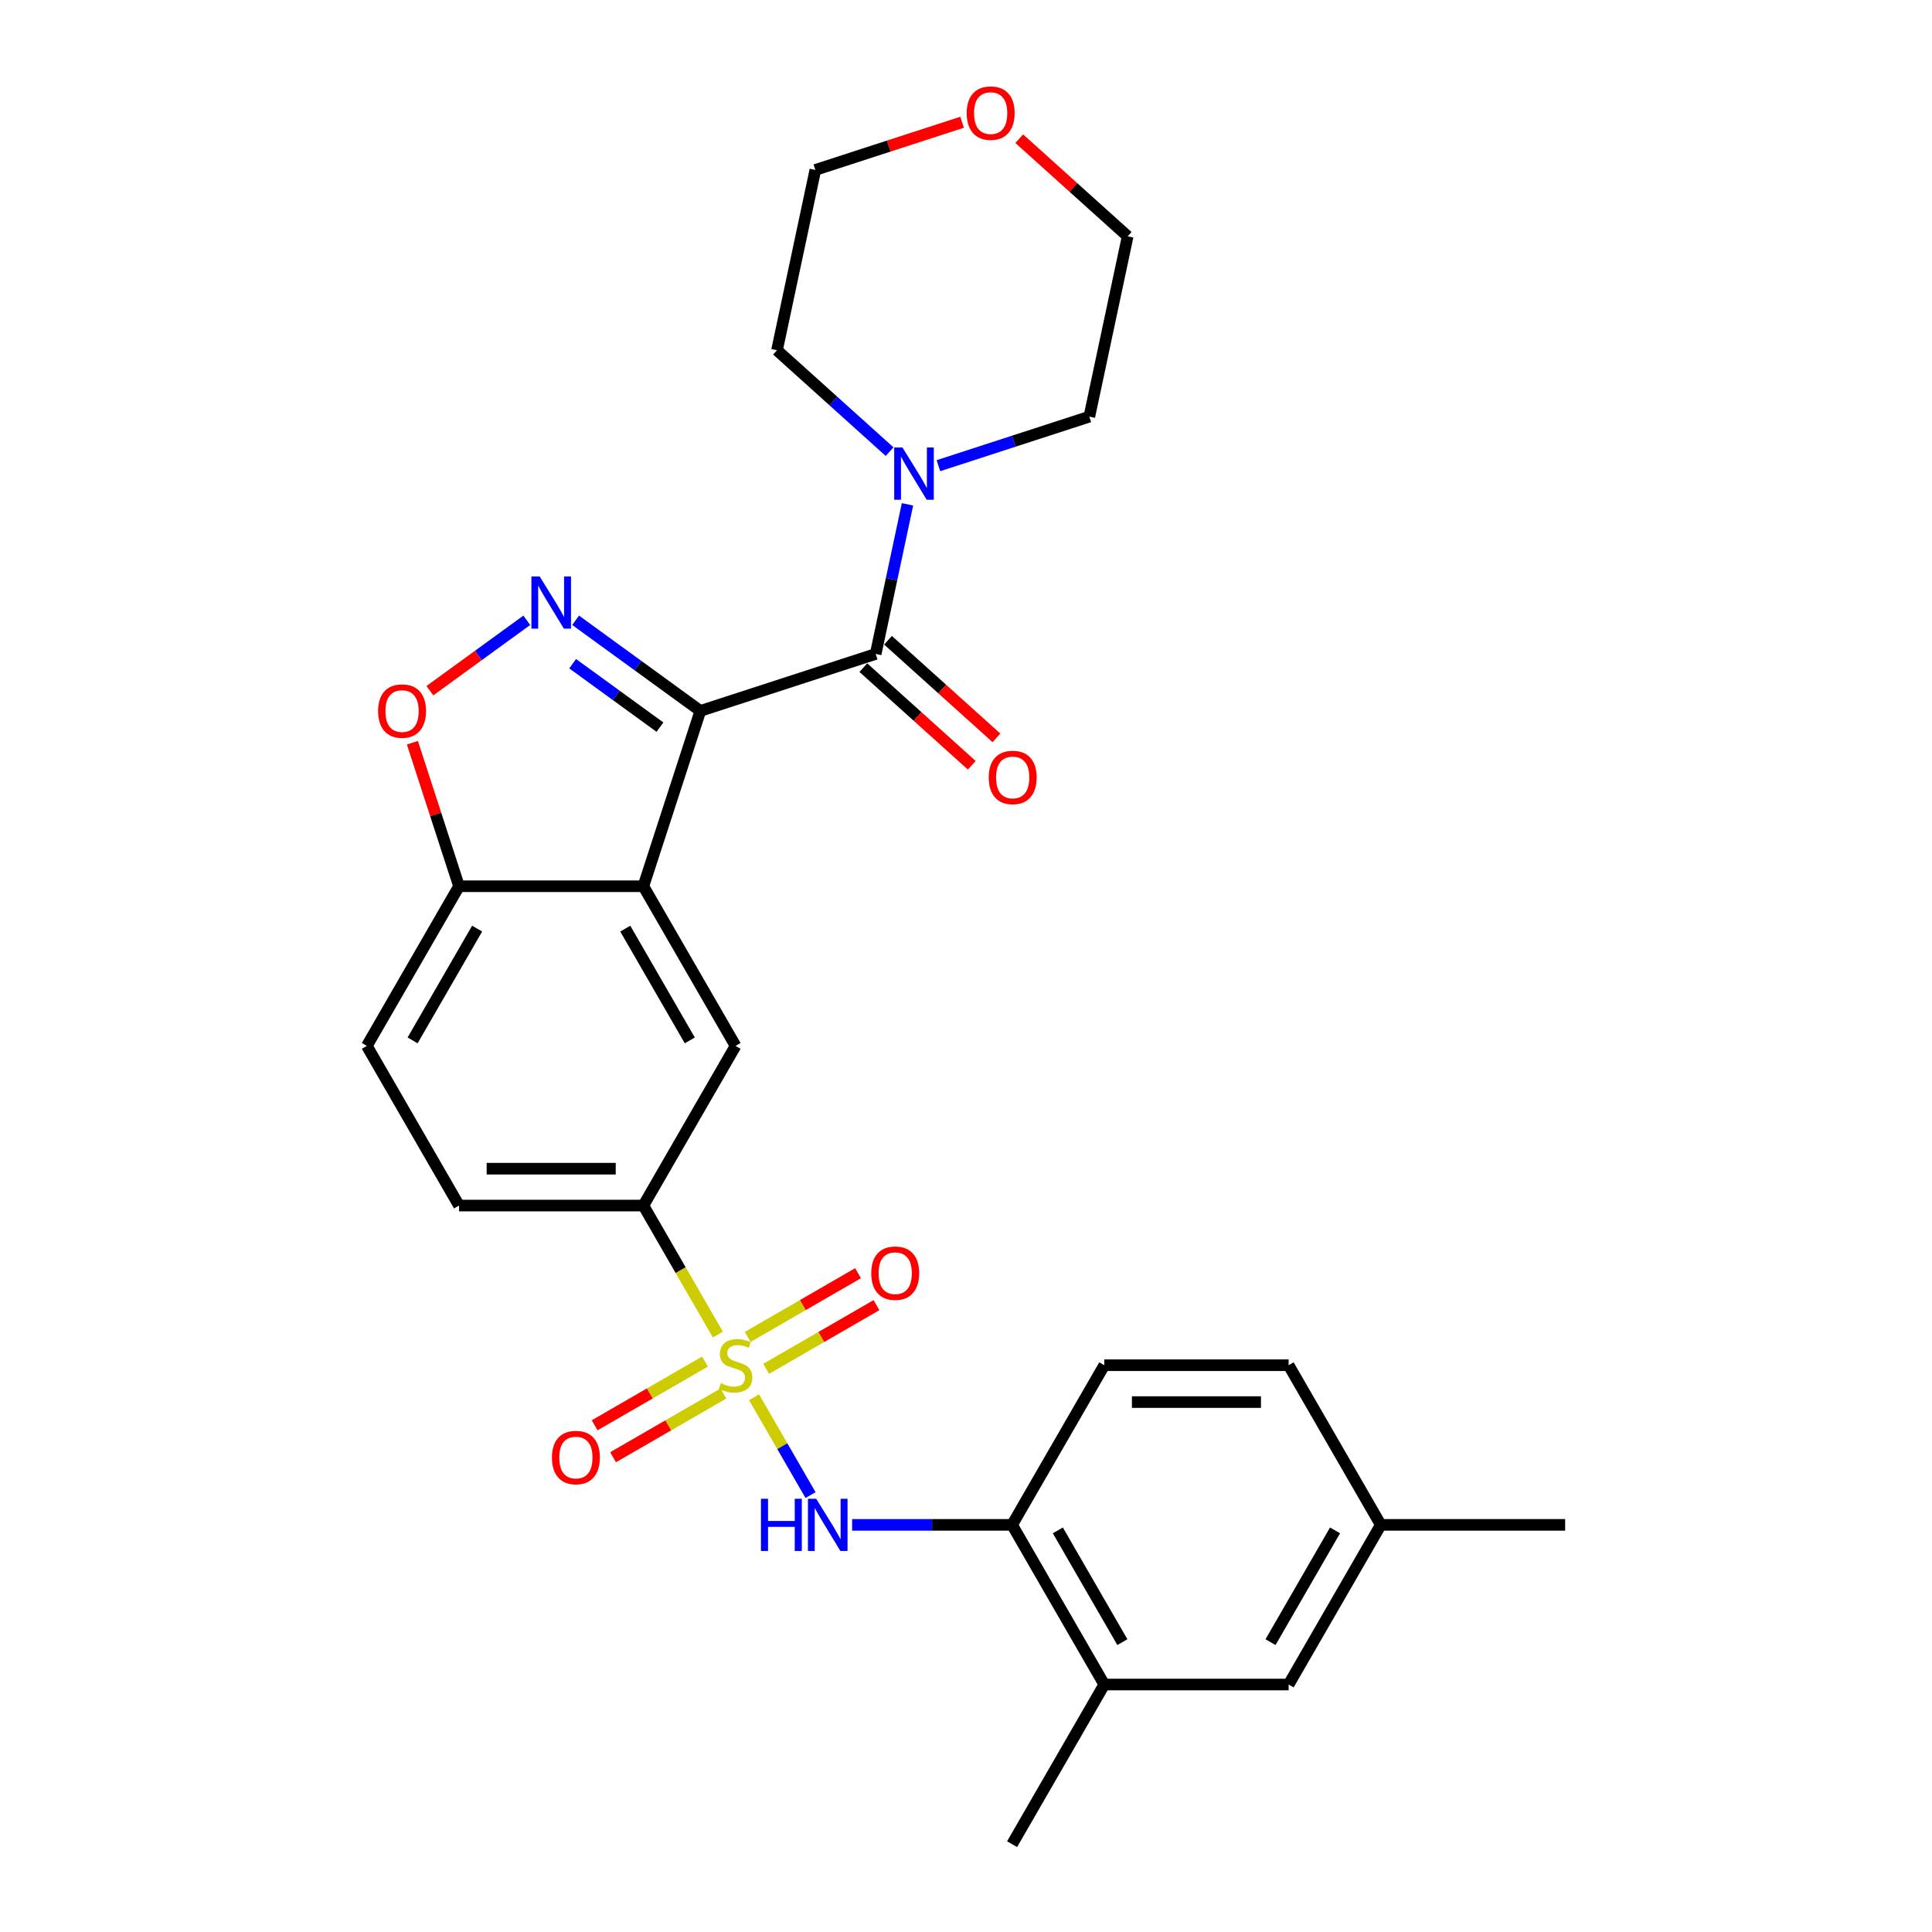 <?xml version='1.0' encoding='iso-8859-1'?>
<svg version='1.1' baseProfile='full'
              xmlns='http://www.w3.org/2000/svg'
                      xmlns:rdkit='http://www.rdkit.org/xml'
                      xmlns:xlink='http://www.w3.org/1999/xlink'
                  xml:space='preserve'
width='1000px' height='1000px' viewBox='0 0 1000 1000'>
<!-- END OF HEADER -->
<rect style='opacity:1.0;fill:#FFFFFF;stroke:none' width='1000' height='1000' x='0' y='0'> </rect>
<path class='bond-1' d='M 362.499,367.967 L 330.217,344.513' style='fill:none;fill-rule:evenodd;stroke:#000000;stroke-width:6px;stroke-linecap:butt;stroke-linejoin:miter;stroke-opacity:1' />
<path class='bond-1' d='M 330.217,344.513 L 297.935,321.059' style='fill:none;fill-rule:evenodd;stroke:#0000FF;stroke-width:6px;stroke-linecap:butt;stroke-linejoin:miter;stroke-opacity:1' />
<path class='bond-1' d='M 341.597,376.37 L 318.999,359.952' style='fill:none;fill-rule:evenodd;stroke:#000000;stroke-width:6px;stroke-linecap:butt;stroke-linejoin:miter;stroke-opacity:1' />
<path class='bond-1' d='M 318.999,359.952 L 296.402,343.534' style='fill:none;fill-rule:evenodd;stroke:#0000FF;stroke-width:6px;stroke-linecap:butt;stroke-linejoin:miter;stroke-opacity:1' />
<path class='bond-2' d='M 362.499,367.967 L 333.012,458.719' style='fill:none;fill-rule:evenodd;stroke:#000000;stroke-width:6px;stroke-linecap:butt;stroke-linejoin:miter;stroke-opacity:1' />
<path class='bond-3' d='M 362.499,367.967 L 453.25,338.48' style='fill:none;fill-rule:evenodd;stroke:#000000;stroke-width:6px;stroke-linecap:butt;stroke-linejoin:miter;stroke-opacity:1' />
<path class='bond-0' d='M 371.566,690.773 L 352.289,657.384' style='fill:none;fill-rule:evenodd;stroke:#CCCC00;stroke-width:6px;stroke-linecap:butt;stroke-linejoin:miter;stroke-opacity:1' />
<path class='bond-0' d='M 352.289,657.384 L 333.012,623.994' style='fill:none;fill-rule:evenodd;stroke:#000000;stroke-width:6px;stroke-linecap:butt;stroke-linejoin:miter;stroke-opacity:1' />
<path class='bond-4' d='M 390.298,723.216 L 404.915,748.534' style='fill:none;fill-rule:evenodd;stroke:#CCCC00;stroke-width:6px;stroke-linecap:butt;stroke-linejoin:miter;stroke-opacity:1' />
<path class='bond-4' d='M 404.915,748.534 L 419.532,773.851' style='fill:none;fill-rule:evenodd;stroke:#0000FF;stroke-width:6px;stroke-linecap:butt;stroke-linejoin:miter;stroke-opacity:1' />
<path class='bond-11' d='M 364.902,704.748 L 336.343,721.236' style='fill:none;fill-rule:evenodd;stroke:#CCCC00;stroke-width:6px;stroke-linecap:butt;stroke-linejoin:miter;stroke-opacity:1' />
<path class='bond-11' d='M 336.343,721.236 L 307.785,737.724' style='fill:none;fill-rule:evenodd;stroke:#FF0000;stroke-width:6px;stroke-linecap:butt;stroke-linejoin:miter;stroke-opacity:1' />
<path class='bond-11' d='M 374.444,721.276 L 345.886,737.764' style='fill:none;fill-rule:evenodd;stroke:#CCCC00;stroke-width:6px;stroke-linecap:butt;stroke-linejoin:miter;stroke-opacity:1' />
<path class='bond-11' d='M 345.886,737.764 L 317.327,754.252' style='fill:none;fill-rule:evenodd;stroke:#FF0000;stroke-width:6px;stroke-linecap:butt;stroke-linejoin:miter;stroke-opacity:1' />
<path class='bond-12' d='M 396.544,708.516 L 425.102,692.028' style='fill:none;fill-rule:evenodd;stroke:#CCCC00;stroke-width:6px;stroke-linecap:butt;stroke-linejoin:miter;stroke-opacity:1' />
<path class='bond-12' d='M 425.102,692.028 L 453.66,675.54' style='fill:none;fill-rule:evenodd;stroke:#FF0000;stroke-width:6px;stroke-linecap:butt;stroke-linejoin:miter;stroke-opacity:1' />
<path class='bond-12' d='M 387.001,691.989 L 415.56,675.501' style='fill:none;fill-rule:evenodd;stroke:#CCCC00;stroke-width:6px;stroke-linecap:butt;stroke-linejoin:miter;stroke-opacity:1' />
<path class='bond-12' d='M 415.56,675.501 L 444.118,659.012' style='fill:none;fill-rule:evenodd;stroke:#FF0000;stroke-width:6px;stroke-linecap:butt;stroke-linejoin:miter;stroke-opacity:1' />
<path class='bond-6' d='M 272.667,321.059 L 247.585,339.282' style='fill:none;fill-rule:evenodd;stroke:#0000FF;stroke-width:6px;stroke-linecap:butt;stroke-linejoin:miter;stroke-opacity:1' />
<path class='bond-6' d='M 247.585,339.282 L 222.503,357.505' style='fill:none;fill-rule:evenodd;stroke:#FF0000;stroke-width:6px;stroke-linecap:butt;stroke-linejoin:miter;stroke-opacity:1' />
<path class='bond-7' d='M 333.012,458.719 L 380.723,541.357' style='fill:none;fill-rule:evenodd;stroke:#000000;stroke-width:6px;stroke-linecap:butt;stroke-linejoin:miter;stroke-opacity:1' />
<path class='bond-7' d='M 323.641,480.657 L 357.038,538.503' style='fill:none;fill-rule:evenodd;stroke:#000000;stroke-width:6px;stroke-linecap:butt;stroke-linejoin:miter;stroke-opacity:1' />
<path class='bond-9' d='M 333.012,458.719 L 237.59,458.719' style='fill:none;fill-rule:evenodd;stroke:#000000;stroke-width:6px;stroke-linecap:butt;stroke-linejoin:miter;stroke-opacity:1' />
<path class='bond-8' d='M 453.25,338.48 L 461.48,299.76' style='fill:none;fill-rule:evenodd;stroke:#000000;stroke-width:6px;stroke-linecap:butt;stroke-linejoin:miter;stroke-opacity:1' />
<path class='bond-8' d='M 461.48,299.76 L 469.711,261.041' style='fill:none;fill-rule:evenodd;stroke:#0000FF;stroke-width:6px;stroke-linecap:butt;stroke-linejoin:miter;stroke-opacity:1' />
<path class='bond-14' d='M 446.865,345.571 L 474.926,370.838' style='fill:none;fill-rule:evenodd;stroke:#000000;stroke-width:6px;stroke-linecap:butt;stroke-linejoin:miter;stroke-opacity:1' />
<path class='bond-14' d='M 474.926,370.838 L 502.987,396.104' style='fill:none;fill-rule:evenodd;stroke:#FF0000;stroke-width:6px;stroke-linecap:butt;stroke-linejoin:miter;stroke-opacity:1' />
<path class='bond-14' d='M 459.635,331.389 L 487.696,356.655' style='fill:none;fill-rule:evenodd;stroke:#000000;stroke-width:6px;stroke-linecap:butt;stroke-linejoin:miter;stroke-opacity:1' />
<path class='bond-14' d='M 487.696,356.655 L 515.757,381.921' style='fill:none;fill-rule:evenodd;stroke:#FF0000;stroke-width:6px;stroke-linecap:butt;stroke-linejoin:miter;stroke-opacity:1' />
<path class='bond-10' d='M 441.067,789.27 L 482.461,789.27' style='fill:none;fill-rule:evenodd;stroke:#0000FF;stroke-width:6px;stroke-linecap:butt;stroke-linejoin:miter;stroke-opacity:1' />
<path class='bond-10' d='M 482.461,789.27 L 523.855,789.27' style='fill:none;fill-rule:evenodd;stroke:#000000;stroke-width:6px;stroke-linecap:butt;stroke-linejoin:miter;stroke-opacity:1' />
<path class='bond-5' d='M 333.012,623.994 L 380.723,541.357' style='fill:none;fill-rule:evenodd;stroke:#000000;stroke-width:6px;stroke-linecap:butt;stroke-linejoin:miter;stroke-opacity:1' />
<path class='bond-30' d='M 333.012,623.994 L 237.59,623.994' style='fill:none;fill-rule:evenodd;stroke:#000000;stroke-width:6px;stroke-linecap:butt;stroke-linejoin:miter;stroke-opacity:1' />
<path class='bond-30' d='M 318.698,604.91 L 251.903,604.91' style='fill:none;fill-rule:evenodd;stroke:#000000;stroke-width:6px;stroke-linecap:butt;stroke-linejoin:miter;stroke-opacity:1' />
<path class='bond-28' d='M 213.454,384.437 L 225.522,421.578' style='fill:none;fill-rule:evenodd;stroke:#FF0000;stroke-width:6px;stroke-linecap:butt;stroke-linejoin:miter;stroke-opacity:1' />
<path class='bond-28' d='M 225.522,421.578 L 237.59,458.719' style='fill:none;fill-rule:evenodd;stroke:#000000;stroke-width:6px;stroke-linecap:butt;stroke-linejoin:miter;stroke-opacity:1' />
<path class='bond-22' d='M 460.456,233.768 L 431.317,207.531' style='fill:none;fill-rule:evenodd;stroke:#0000FF;stroke-width:6px;stroke-linecap:butt;stroke-linejoin:miter;stroke-opacity:1' />
<path class='bond-22' d='M 431.317,207.531 L 402.177,181.294' style='fill:none;fill-rule:evenodd;stroke:#000000;stroke-width:6px;stroke-linecap:butt;stroke-linejoin:miter;stroke-opacity:1' />
<path class='bond-23' d='M 485.723,241.038 L 524.782,228.347' style='fill:none;fill-rule:evenodd;stroke:#0000FF;stroke-width:6px;stroke-linecap:butt;stroke-linejoin:miter;stroke-opacity:1' />
<path class='bond-23' d='M 524.782,228.347 L 563.841,215.656' style='fill:none;fill-rule:evenodd;stroke:#000000;stroke-width:6px;stroke-linecap:butt;stroke-linejoin:miter;stroke-opacity:1' />
<path class='bond-17' d='M 237.59,458.719 L 189.879,541.357' style='fill:none;fill-rule:evenodd;stroke:#000000;stroke-width:6px;stroke-linecap:butt;stroke-linejoin:miter;stroke-opacity:1' />
<path class='bond-17' d='M 246.961,480.657 L 213.563,538.503' style='fill:none;fill-rule:evenodd;stroke:#000000;stroke-width:6px;stroke-linecap:butt;stroke-linejoin:miter;stroke-opacity:1' />
<path class='bond-13' d='M 523.855,789.27 L 571.566,871.908' style='fill:none;fill-rule:evenodd;stroke:#000000;stroke-width:6px;stroke-linecap:butt;stroke-linejoin:miter;stroke-opacity:1' />
<path class='bond-13' d='M 547.54,792.123 L 580.937,849.97' style='fill:none;fill-rule:evenodd;stroke:#000000;stroke-width:6px;stroke-linecap:butt;stroke-linejoin:miter;stroke-opacity:1' />
<path class='bond-18' d='M 523.855,789.27 L 571.566,706.632' style='fill:none;fill-rule:evenodd;stroke:#000000;stroke-width:6px;stroke-linecap:butt;stroke-linejoin:miter;stroke-opacity:1' />
<path class='bond-15' d='M 571.566,871.908 L 666.988,871.908' style='fill:none;fill-rule:evenodd;stroke:#000000;stroke-width:6px;stroke-linecap:butt;stroke-linejoin:miter;stroke-opacity:1' />
<path class='bond-24' d='M 571.566,871.908 L 523.855,954.545' style='fill:none;fill-rule:evenodd;stroke:#000000;stroke-width:6px;stroke-linecap:butt;stroke-linejoin:miter;stroke-opacity:1' />
<path class='bond-31' d='M 666.988,871.908 L 714.699,789.27' style='fill:none;fill-rule:evenodd;stroke:#000000;stroke-width:6px;stroke-linecap:butt;stroke-linejoin:miter;stroke-opacity:1' />
<path class='bond-31' d='M 657.617,849.97 L 691.015,792.123' style='fill:none;fill-rule:evenodd;stroke:#000000;stroke-width:6px;stroke-linecap:butt;stroke-linejoin:miter;stroke-opacity:1' />
<path class='bond-16' d='M 237.59,623.994 L 189.879,541.357' style='fill:none;fill-rule:evenodd;stroke:#000000;stroke-width:6px;stroke-linecap:butt;stroke-linejoin:miter;stroke-opacity:1' />
<path class='bond-21' d='M 571.566,706.632 L 666.988,706.632' style='fill:none;fill-rule:evenodd;stroke:#000000;stroke-width:6px;stroke-linecap:butt;stroke-linejoin:miter;stroke-opacity:1' />
<path class='bond-21' d='M 585.88,725.716 L 652.675,725.716' style='fill:none;fill-rule:evenodd;stroke:#000000;stroke-width:6px;stroke-linecap:butt;stroke-linejoin:miter;stroke-opacity:1' />
<path class='bond-19' d='M 527.559,71.787 L 555.62,97.054' style='fill:none;fill-rule:evenodd;stroke:#FF0000;stroke-width:6px;stroke-linecap:butt;stroke-linejoin:miter;stroke-opacity:1' />
<path class='bond-19' d='M 555.62,97.054 L 583.681,122.32' style='fill:none;fill-rule:evenodd;stroke:#000000;stroke-width:6px;stroke-linecap:butt;stroke-linejoin:miter;stroke-opacity:1' />
<path class='bond-29' d='M 497.978,63.276 L 459.997,75.616' style='fill:none;fill-rule:evenodd;stroke:#FF0000;stroke-width:6px;stroke-linecap:butt;stroke-linejoin:miter;stroke-opacity:1' />
<path class='bond-29' d='M 459.997,75.616 L 422.017,87.957' style='fill:none;fill-rule:evenodd;stroke:#000000;stroke-width:6px;stroke-linecap:butt;stroke-linejoin:miter;stroke-opacity:1' />
<path class='bond-20' d='M 714.699,789.27 L 666.988,706.632' style='fill:none;fill-rule:evenodd;stroke:#000000;stroke-width:6px;stroke-linecap:butt;stroke-linejoin:miter;stroke-opacity:1' />
<path class='bond-27' d='M 714.699,789.27 L 810.121,789.27' style='fill:none;fill-rule:evenodd;stroke:#000000;stroke-width:6px;stroke-linecap:butt;stroke-linejoin:miter;stroke-opacity:1' />
<path class='bond-26' d='M 402.177,181.294 L 422.017,87.957' style='fill:none;fill-rule:evenodd;stroke:#000000;stroke-width:6px;stroke-linecap:butt;stroke-linejoin:miter;stroke-opacity:1' />
<path class='bond-25' d='M 563.841,215.656 L 583.681,122.32' style='fill:none;fill-rule:evenodd;stroke:#000000;stroke-width:6px;stroke-linecap:butt;stroke-linejoin:miter;stroke-opacity:1' />
<path  class='atom-1' d='M 373.089 715.907
Q 373.394 716.022, 374.654 716.556
Q 375.913 717.09, 377.287 717.434
Q 378.7 717.739, 380.074 717.739
Q 382.631 717.739, 384.12 716.518
Q 385.608 715.258, 385.608 713.083
Q 385.608 711.594, 384.845 710.678
Q 384.12 709.762, 382.975 709.266
Q 381.83 708.77, 379.921 708.197
Q 377.516 707.472, 376.066 706.785
Q 374.654 706.098, 373.623 704.647
Q 372.631 703.197, 372.631 700.754
Q 372.631 697.357, 374.921 695.258
Q 377.249 693.159, 381.83 693.159
Q 384.959 693.159, 388.509 694.647
L 387.631 697.586
Q 384.387 696.25, 381.944 696.25
Q 379.31 696.25, 377.86 697.357
Q 376.41 698.426, 376.448 700.296
Q 376.448 701.747, 377.173 702.624
Q 377.936 703.502, 379.005 703.998
Q 380.112 704.495, 381.944 705.067
Q 384.387 705.831, 385.837 706.594
Q 387.288 707.357, 388.318 708.922
Q 389.387 710.449, 389.387 713.083
Q 389.387 716.823, 386.868 718.846
Q 384.387 720.831, 380.226 720.831
Q 377.822 720.831, 375.99 720.297
Q 374.196 719.8, 372.058 718.922
L 373.089 715.907
' fill='#CCCC00'/>
<path  class='atom-2' d='M 279.327 298.368
L 288.182 312.681
Q 289.06 314.093, 290.473 316.651
Q 291.885 319.208, 291.961 319.361
L 291.961 298.368
L 295.549 298.368
L 295.549 325.391
L 291.847 325.391
L 282.343 309.742
Q 281.236 307.91, 280.053 305.811
Q 278.907 303.711, 278.564 303.063
L 278.564 325.391
L 275.052 325.391
L 275.052 298.368
L 279.327 298.368
' fill='#0000FF'/>
<path  class='atom-5' d='M 393.872 775.758
L 397.536 775.758
L 397.536 787.247
L 411.353 787.247
L 411.353 775.758
L 415.017 775.758
L 415.017 802.782
L 411.353 802.782
L 411.353 790.3
L 397.536 790.3
L 397.536 802.782
L 393.872 802.782
L 393.872 775.758
' fill='#0000FF'/>
<path  class='atom-5' d='M 422.46 775.758
L 431.315 790.071
Q 432.193 791.484, 433.605 794.041
Q 435.018 796.598, 435.094 796.751
L 435.094 775.758
L 438.682 775.758
L 438.682 802.782
L 434.98 802.782
L 425.476 787.132
Q 424.369 785.3, 423.185 783.201
Q 422.04 781.102, 421.697 780.453
L 421.697 802.782
L 418.185 802.782
L 418.185 775.758
L 422.46 775.758
' fill='#0000FF'/>
<path  class='atom-7' d='M 195.698 368.043
Q 195.698 361.555, 198.904 357.929
Q 202.11 354.303, 208.103 354.303
Q 214.095 354.303, 217.301 357.929
Q 220.508 361.555, 220.508 368.043
Q 220.508 374.609, 217.263 378.349
Q 214.019 382.051, 208.103 382.051
Q 202.148 382.051, 198.904 378.349
Q 195.698 374.647, 195.698 368.043
M 208.103 378.998
Q 212.225 378.998, 214.439 376.25
Q 216.691 373.463, 216.691 368.043
Q 216.691 362.738, 214.439 360.066
Q 212.225 357.356, 208.103 357.356
Q 203.981 357.356, 201.729 360.028
Q 199.515 362.7, 199.515 368.043
Q 199.515 373.502, 201.729 376.25
Q 203.981 378.998, 208.103 378.998
' fill='#FF0000'/>
<path  class='atom-9' d='M 467.116 231.632
L 475.971 245.945
Q 476.849 247.357, 478.261 249.915
Q 479.674 252.472, 479.75 252.625
L 479.75 231.632
L 483.338 231.632
L 483.338 258.655
L 479.636 258.655
L 470.132 243.006
Q 469.025 241.174, 467.841 239.075
Q 466.696 236.975, 466.353 236.326
L 466.353 258.655
L 462.841 258.655
L 462.841 231.632
L 467.116 231.632
' fill='#0000FF'/>
<path  class='atom-12' d='M 285.68 754.419
Q 285.68 747.931, 288.886 744.305
Q 292.092 740.679, 298.085 740.679
Q 304.077 740.679, 307.284 744.305
Q 310.49 747.931, 310.49 754.419
Q 310.49 760.984, 307.245 764.725
Q 304.001 768.427, 298.085 768.427
Q 292.131 768.427, 288.886 764.725
Q 285.68 761.023, 285.68 754.419
M 298.085 765.374
Q 302.207 765.374, 304.421 762.626
Q 306.673 759.839, 306.673 754.419
Q 306.673 749.114, 304.421 746.442
Q 302.207 743.732, 298.085 743.732
Q 293.963 743.732, 291.711 746.404
Q 289.497 749.076, 289.497 754.419
Q 289.497 759.878, 291.711 762.626
Q 293.963 765.374, 298.085 765.374
' fill='#FF0000'/>
<path  class='atom-13' d='M 450.956 658.998
Q 450.956 652.509, 454.162 648.883
Q 457.368 645.257, 463.36 645.257
Q 469.353 645.257, 472.559 648.883
Q 475.765 652.509, 475.765 658.998
Q 475.765 665.563, 472.521 669.303
Q 469.277 673.005, 463.36 673.005
Q 457.406 673.005, 454.162 669.303
Q 450.956 665.601, 450.956 658.998
M 463.36 669.952
Q 467.483 669.952, 469.696 667.204
Q 471.948 664.417, 471.948 658.998
Q 471.948 653.692, 469.696 651.02
Q 467.483 648.31, 463.36 648.31
Q 459.238 648.31, 456.986 650.982
Q 454.772 653.654, 454.772 658.998
Q 454.772 664.456, 456.986 667.204
Q 459.238 669.952, 463.36 669.952
' fill='#FF0000'/>
<path  class='atom-15' d='M 511.758 402.406
Q 511.758 395.918, 514.964 392.291
Q 518.17 388.665, 524.163 388.665
Q 530.155 388.665, 533.361 392.291
Q 536.567 395.918, 536.567 402.406
Q 536.567 408.971, 533.323 412.712
Q 530.079 416.414, 524.163 416.414
Q 518.208 416.414, 514.964 412.712
Q 511.758 409.009, 511.758 402.406
M 524.163 413.361
Q 528.285 413.361, 530.499 410.613
Q 532.751 407.826, 532.751 402.406
Q 532.751 397.101, 530.499 394.429
Q 528.285 391.719, 524.163 391.719
Q 520.04 391.719, 517.788 394.391
Q 515.575 397.063, 515.575 402.406
Q 515.575 407.864, 517.788 410.613
Q 520.04 413.361, 524.163 413.361
' fill='#FF0000'/>
<path  class='atom-20' d='M 500.363 58.546
Q 500.363 52.058, 503.57 48.432
Q 506.776 44.806, 512.768 44.806
Q 518.761 44.806, 521.967 48.432
Q 525.173 52.058, 525.173 58.546
Q 525.173 65.112, 521.929 68.852
Q 518.684 72.554, 512.768 72.554
Q 506.814 72.554, 503.57 68.852
Q 500.363 65.15, 500.363 58.546
M 512.768 69.501
Q 516.89 69.501, 519.104 66.753
Q 521.356 63.966, 521.356 58.546
Q 521.356 53.241, 519.104 50.569
Q 516.89 47.859, 512.768 47.859
Q 508.646 47.859, 506.394 50.531
Q 504.18 53.203, 504.18 58.546
Q 504.18 64.005, 506.394 66.753
Q 508.646 69.501, 512.768 69.501
' fill='#FF0000'/>
</svg>
